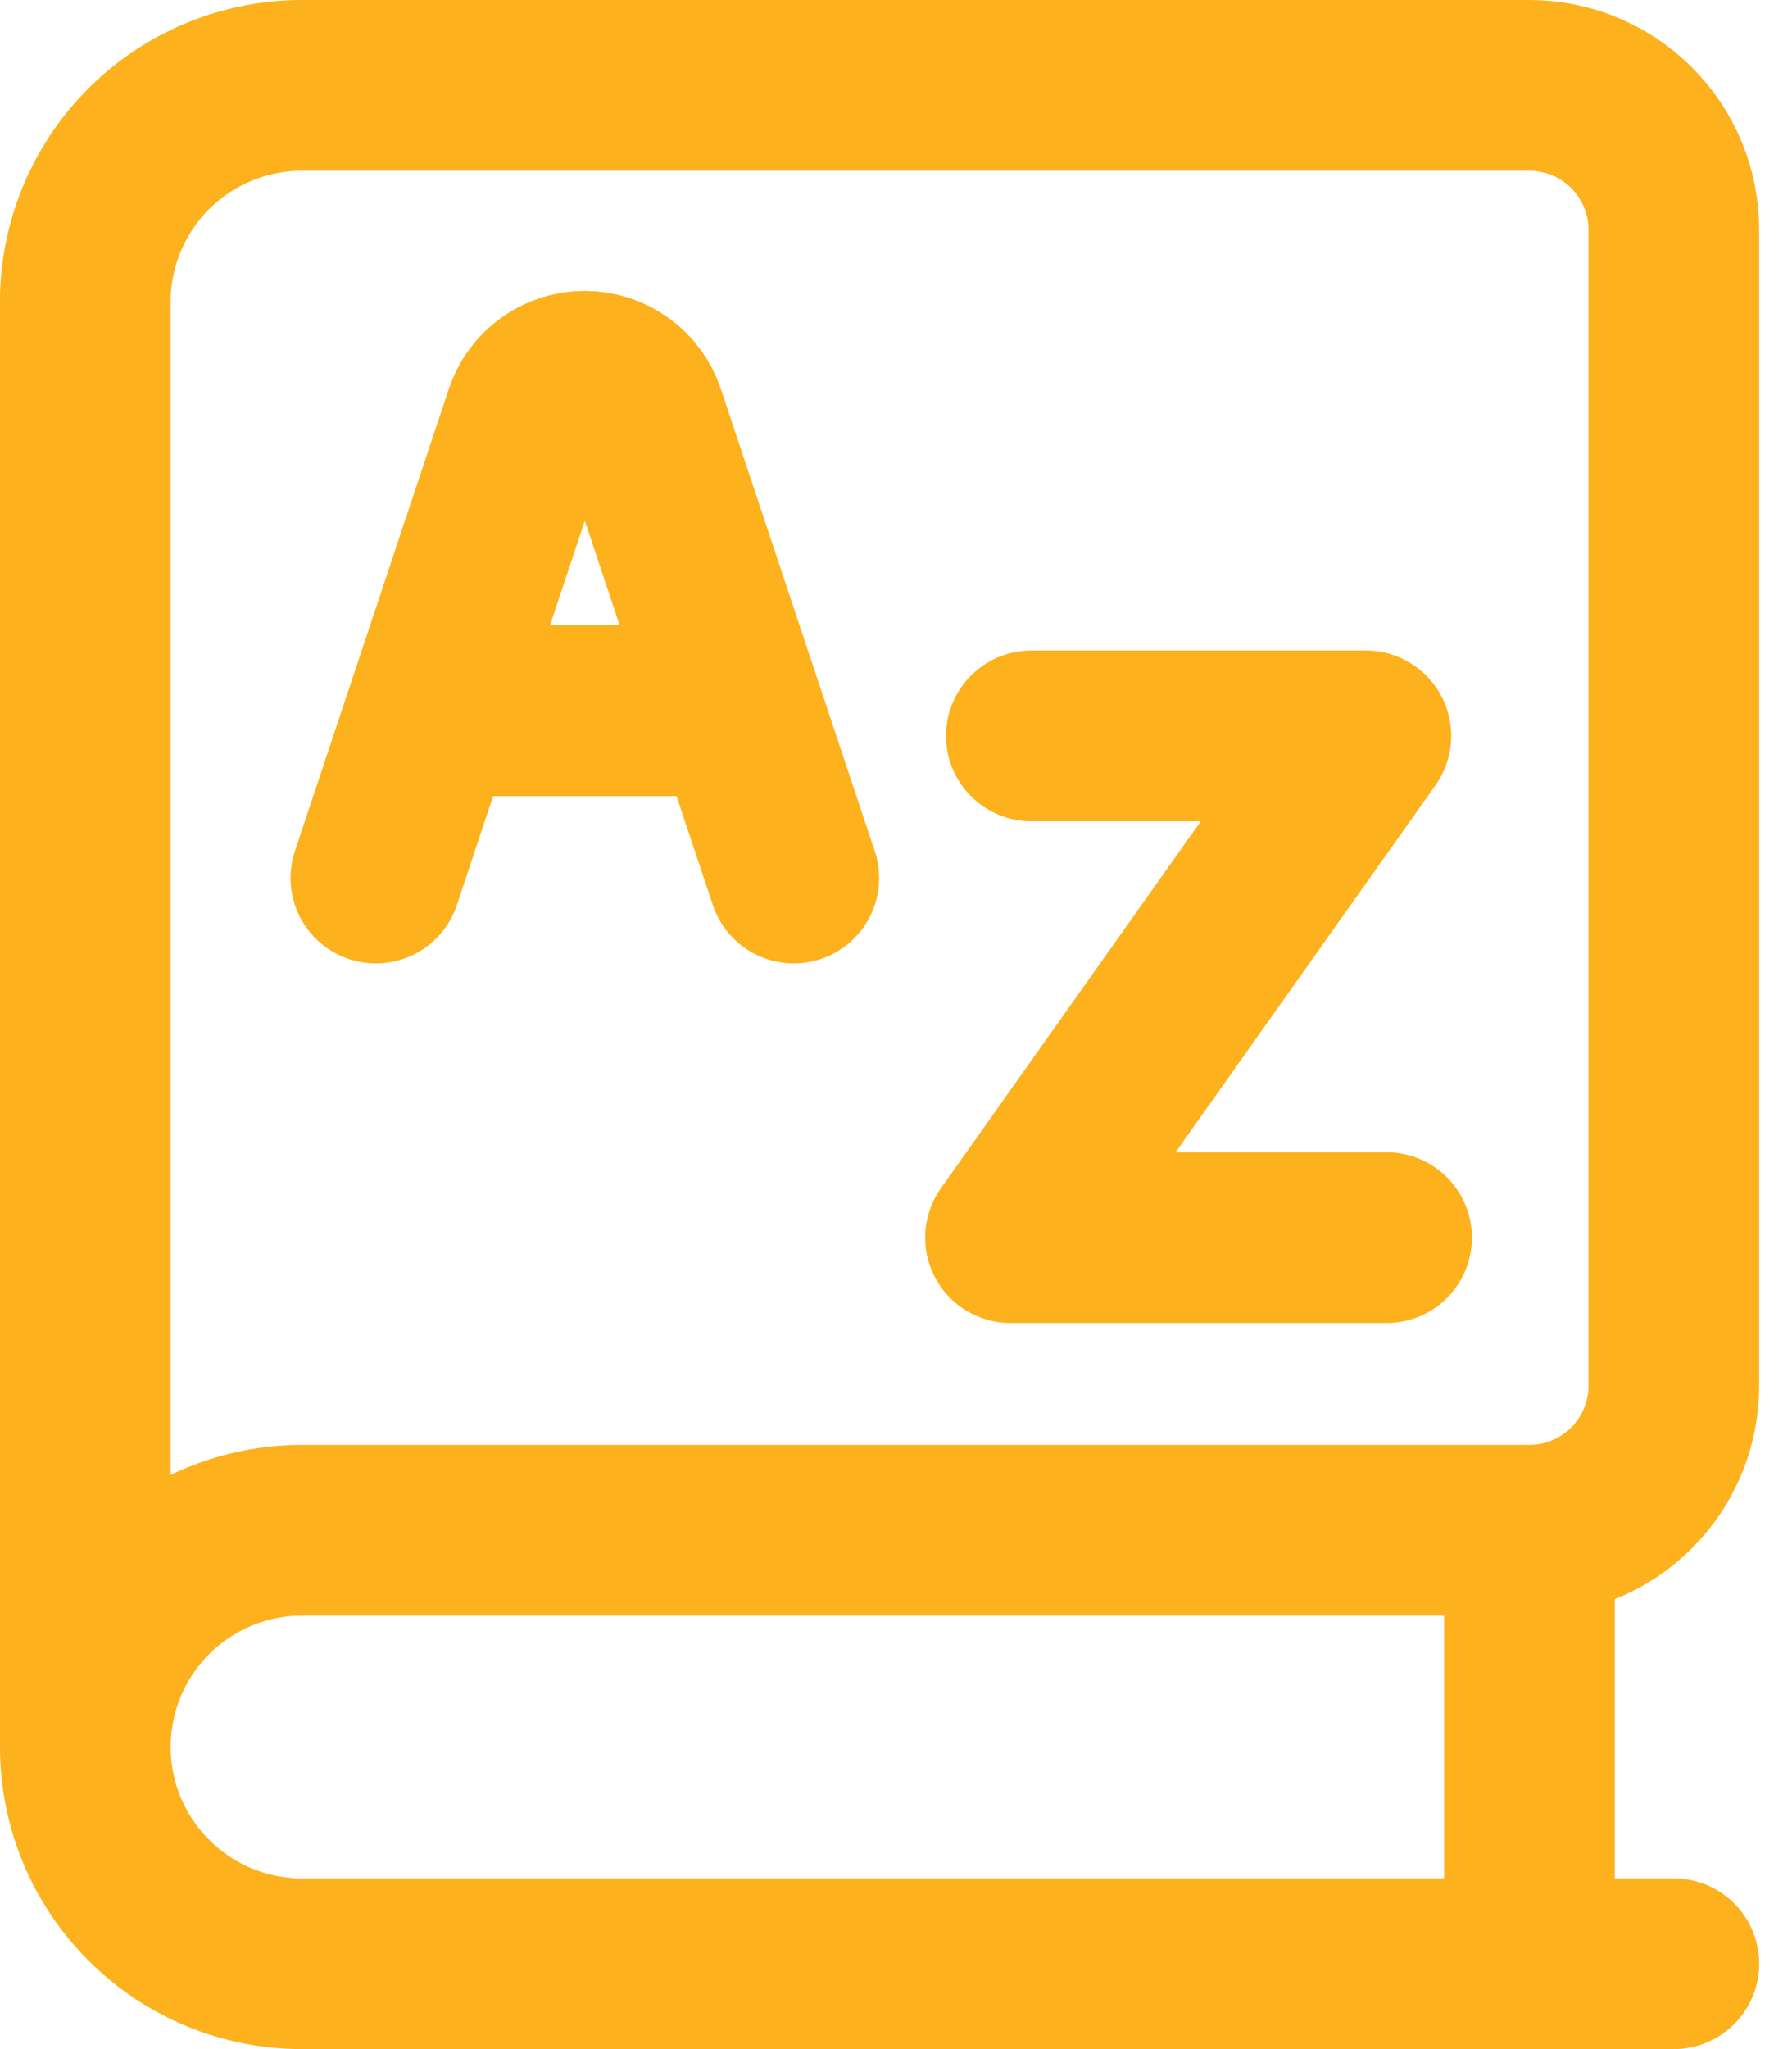 <svg width="21" height="24" viewBox="0 0 21 24" fill="none" xmlns="http://www.w3.org/2000/svg">
<path d="M19.615 23H3.538C2.865 23 2.22 22.733 1.744 22.256C1.267 21.78 1 21.135 1 20.462C1 19.788 1.267 19.143 1.744 18.667C2.22 18.191 2.865 17.923 3.538 17.923H17.923M17.923 17.923C18.372 17.923 18.802 17.745 19.12 17.427C19.437 17.11 19.615 16.68 19.615 16.231V2.692C19.615 2.243 19.437 1.813 19.12 1.496C18.802 1.178 18.372 1 17.923 1H3.538C2.877 1 2.241 1.258 1.767 1.719C1.293 2.181 1.018 2.809 1 3.471V20.394M17.923 17.923V23" stroke="#FCB11D" stroke-width="2" stroke-linecap="round" stroke-linejoin="round"/>
<path d="M12.086 8.619H16.006L11.842 14.496H16.249M4.405 10.284L6.209 4.87C6.254 4.735 6.34 4.618 6.455 4.535C6.571 4.451 6.71 4.407 6.852 4.407C7.145 4.407 7.405 4.593 7.498 4.87L9.302 10.284M5.058 8.324H8.649" stroke="#FCB11D" stroke-width="2" stroke-linecap="round" stroke-linejoin="round"/>
</svg>
